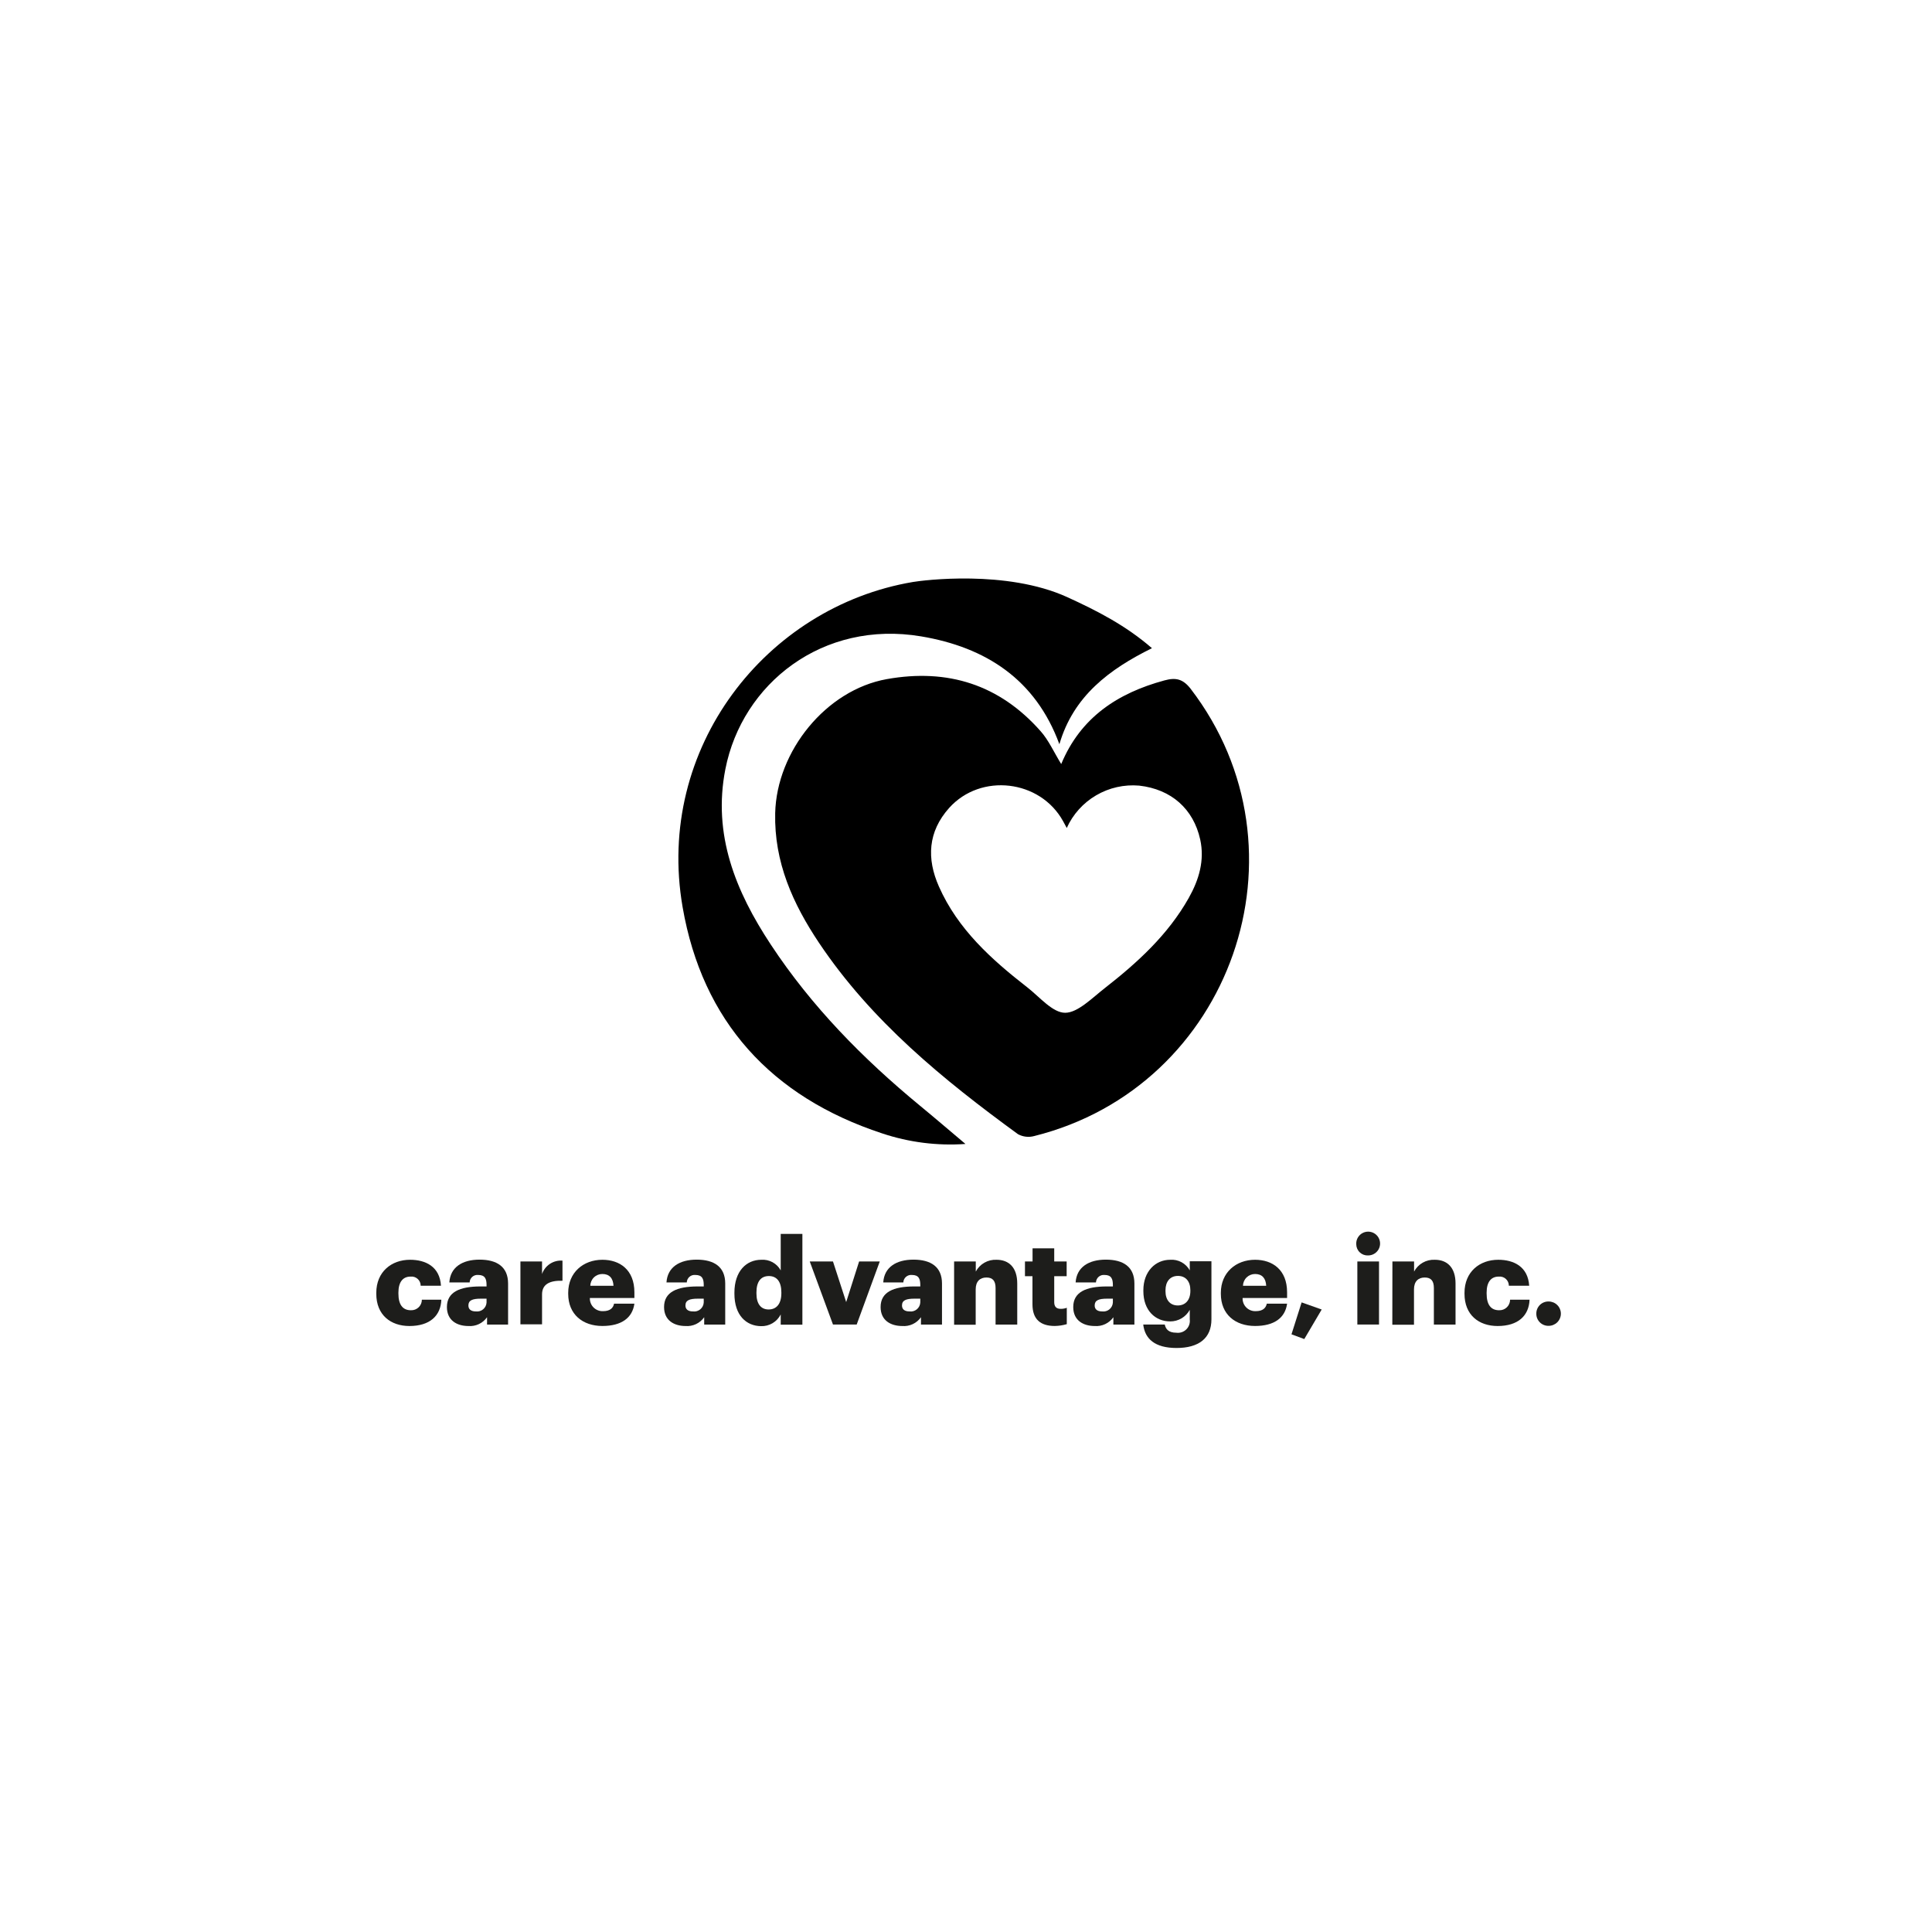 <svg width="344" height="344" viewBox="0 0 344 344" fill="none" xmlns="http://www.w3.org/2000/svg">
<g clip-path="url(#clip0_1903_1597)">
<path d="M189.988 106.304C195.327 108.74 200.422 111.346 205.111 115.413C197.476 119.18 191.119 123.97 188.628 132.511C184.379 120.934 175.475 115.235 164.014 113.31C146.506 110.363 132.148 121.689 129.153 136.96C126.866 148.634 130.993 158.717 137.236 168.175C144.496 179.2 153.661 188.52 163.835 196.899C166.424 199.026 168.971 201.218 171.902 203.686C166.879 204.04 161.837 203.4 157.063 201.802C137.325 195.307 125.067 181.847 121.543 161.526C116.618 133.176 136.422 108.042 162.549 103.625C164.316 103.325 179.178 101.401 189.988 106.304Z" fill="black"/>
<path d="M188.954 136.042C192.405 127.737 199.006 123.402 207.349 121.145C209.335 120.609 210.605 120.861 211.989 122.631C234.047 151.362 219.314 193.513 184.135 202.281C183.17 202.543 182.141 202.424 181.262 201.949C167.897 192.206 155.167 181.806 145.855 167.916C141.175 160.926 137.822 153.505 138.025 144.77C138.286 133.769 147.06 122.85 157.91 120.918C168.76 118.985 177.974 121.908 185.283 130.189C186.724 131.804 187.643 133.915 188.954 136.042ZM189.931 147.408L189.296 146.231C185.226 138.827 174.645 137.569 168.996 143.86C165.211 148.098 164.975 152.888 167.181 157.857C170.542 165.456 176.541 170.846 182.931 175.815C185.112 177.512 187.416 180.337 189.662 180.329C191.909 180.321 194.473 177.682 196.703 175.945C202.531 171.398 207.968 166.438 211.655 159.895C213.486 156.647 214.52 153.189 213.698 149.462C212.493 144.039 208.57 140.532 202.84 139.882C200.168 139.651 197.49 140.254 195.177 141.608C192.864 142.962 191.03 145.001 189.931 147.441V147.408Z" fill="black"/>
<path d="M67 230.364V230.193C67 226.459 69.694 224.307 73.007 224.307C75.766 224.307 78.306 225.509 78.517 228.927H74.903C74.905 228.697 74.858 228.471 74.765 228.261C74.672 228.051 74.536 227.864 74.365 227.71C74.195 227.557 73.993 227.441 73.775 227.371C73.556 227.301 73.325 227.278 73.097 227.303C71.737 227.303 70.939 228.269 70.939 230.152V230.331C70.939 232.28 71.697 233.294 73.153 233.294C73.407 233.305 73.66 233.265 73.898 233.176C74.136 233.086 74.353 232.95 74.536 232.775C74.719 232.599 74.865 232.389 74.965 232.156C75.064 231.923 75.115 231.672 75.115 231.419H78.582C78.477 234.26 76.556 236.103 72.885 236.103C69.564 236.095 67 234.139 67 230.364Z" fill="#1D1D1B"/>
<path d="M79.575 232.726C79.575 230.079 81.814 229.056 85.558 229.056H86.632V228.797C86.632 227.725 86.372 227.011 85.151 227.011C84.961 226.99 84.77 227.009 84.588 227.067C84.406 227.124 84.238 227.218 84.094 227.343C83.951 227.468 83.834 227.621 83.753 227.793C83.671 227.965 83.626 228.152 83.621 228.342H80.007C80.178 225.639 82.31 224.283 85.387 224.283C88.464 224.283 90.466 225.549 90.466 228.537V235.844H86.722V234.536C86.351 235.065 85.848 235.488 85.262 235.763C84.677 236.037 84.03 236.155 83.385 236.103C81.358 236.095 79.575 235.105 79.575 232.726ZM86.632 231.914V231.232H85.639C84.085 231.232 83.401 231.533 83.401 232.45C83.401 233.099 83.832 233.505 84.736 233.505C84.967 233.534 85.202 233.514 85.425 233.447C85.649 233.381 85.856 233.269 86.034 233.119C86.212 232.969 86.357 232.783 86.46 232.575C86.563 232.366 86.622 232.138 86.632 231.906V231.914Z" fill="#1D1D1B"/>
<path d="M92.664 224.608H96.514V226.84C96.77 226.097 97.266 225.46 97.925 225.029C98.583 224.599 99.367 224.399 100.152 224.461V228.042C97.808 227.977 96.514 228.707 96.514 230.477V235.803H92.664V224.608Z" fill="#1D1D1B"/>
<path d="M101.17 230.364V230.193C101.17 226.58 103.856 224.307 107.258 224.307C110.335 224.307 112.956 226.069 112.956 230.104V231.11H105.028C105.014 231.422 105.065 231.734 105.179 232.024C105.292 232.315 105.465 232.58 105.686 232.8C105.907 233.021 106.172 233.193 106.464 233.306C106.755 233.419 107.068 233.471 107.38 233.457C108.65 233.457 109.187 232.872 109.334 232.125H112.956C112.606 234.658 110.652 236.095 107.258 236.095C103.75 236.095 101.17 234.033 101.17 230.364ZM109.236 228.943C109.171 227.595 108.503 226.84 107.258 226.84C106.694 226.836 106.151 227.055 105.748 227.449C105.345 227.843 105.116 228.38 105.109 228.943H109.236Z" fill="#1D1D1B"/>
<path d="M118.238 232.726C118.238 230.079 120.476 229.056 124.221 229.056H125.303V228.797C125.303 227.725 125.043 227.011 123.814 227.011C123.624 226.99 123.432 227.009 123.25 227.067C123.069 227.124 122.901 227.218 122.757 227.343C122.613 227.468 122.497 227.621 122.415 227.793C122.334 227.965 122.289 228.152 122.283 228.342H118.669C118.84 225.639 120.973 224.283 124.05 224.283C127.126 224.283 129.129 225.549 129.129 228.537V235.844H125.385V234.536C125.013 235.065 124.51 235.488 123.925 235.763C123.339 236.037 122.692 236.155 122.047 236.103C120.029 236.095 118.238 235.105 118.238 232.726ZM125.303 231.914V231.232H124.286C122.739 231.232 122.047 231.533 122.047 232.45C122.047 233.099 122.479 233.505 123.382 233.505C123.615 233.536 123.852 233.518 124.078 233.453C124.304 233.387 124.514 233.276 124.694 233.126C124.875 232.975 125.022 232.789 125.127 232.58C125.232 232.37 125.292 232.14 125.303 231.906V231.914Z" fill="#1D1D1B"/>
<path d="M130.765 230.339V230.168C130.765 226.345 132.881 224.307 135.551 224.307C136.248 224.258 136.946 224.41 137.559 224.746C138.172 225.081 138.676 225.585 139.01 226.198V219.704H142.868V235.868H139.01V234.041C138.687 234.687 138.184 235.227 137.562 235.597C136.94 235.966 136.225 236.151 135.502 236.127C132.897 236.095 130.765 234.228 130.765 230.339ZM139.124 230.274V230.103C139.124 228.212 138.31 227.205 136.902 227.205C135.494 227.205 134.688 228.171 134.688 230.128V230.298C134.688 232.19 135.502 233.156 136.861 233.156C138.22 233.156 139.124 232.19 139.124 230.274Z" fill="#1D1D1B"/>
<path d="M144.179 224.607H148.314L150.666 231.841L152.969 224.607H156.648L152.538 235.835H148.314L144.179 224.607Z" fill="#1D1D1B"/>
<path d="M156.795 232.726C156.795 230.079 159.033 229.056 162.777 229.056H163.86V228.797C163.86 227.725 163.6 227.011 162.371 227.011C162.181 226.992 161.99 227.011 161.809 227.069C161.627 227.127 161.46 227.221 161.316 227.346C161.173 227.47 161.057 227.623 160.975 227.795C160.893 227.966 160.847 228.152 160.84 228.342H157.267C157.438 225.639 159.57 224.283 162.647 224.283C165.724 224.283 167.726 225.549 167.726 228.537V235.844H163.982V234.536C163.611 235.065 163.108 235.488 162.522 235.763C161.937 236.037 161.29 236.155 160.645 236.103C158.586 236.095 156.795 235.105 156.795 232.726ZM163.86 231.914V231.232H162.843C161.296 231.232 160.604 231.533 160.604 232.45C160.604 233.099 161.036 233.505 161.939 233.505C162.172 233.536 162.409 233.518 162.635 233.453C162.861 233.387 163.071 233.276 163.251 233.126C163.432 232.975 163.579 232.789 163.684 232.58C163.788 232.37 163.849 232.14 163.86 231.906V231.914Z" fill="#1D1D1B"/>
<path d="M169.883 224.607H173.741V226.41C174.094 225.744 174.63 225.193 175.286 224.821C175.942 224.449 176.691 224.27 177.445 224.307C179.618 224.307 181.124 225.663 181.124 228.537V235.843H177.266V229.349C177.266 228.082 176.777 227.465 175.638 227.465C174.498 227.465 173.725 228.147 173.725 229.584V235.876H169.883V224.607Z" fill="#1D1D1B"/>
<path d="M183.834 232.23V227.229H182.499V224.607H183.85V222.269H187.709V224.607H189.922V227.229H187.709V231.865C187.709 232.677 188.116 233.042 188.848 233.042C189.223 233.051 189.596 232.987 189.947 232.856V235.77C189.254 235.973 188.537 236.083 187.814 236.095C185.259 236.095 183.834 234.91 183.834 232.23Z" fill="#1D1D1B"/>
<path d="M191.095 232.726C191.095 230.079 193.333 229.056 197.077 229.056H198.152V228.797C198.152 227.725 197.891 227.011 196.67 227.011C196.481 226.99 196.289 227.009 196.107 227.067C195.925 227.124 195.757 227.218 195.614 227.343C195.47 227.468 195.354 227.621 195.272 227.793C195.191 227.965 195.146 228.152 195.14 228.342H191.518C191.697 225.639 193.821 224.283 196.906 224.283C199.991 224.283 201.985 225.549 201.985 228.537V235.844H198.241V234.536C197.87 235.065 197.367 235.488 196.782 235.763C196.196 236.037 195.549 236.155 194.904 236.103C192.877 236.095 191.095 235.105 191.095 232.726ZM198.152 231.914V231.232H197.151C195.596 231.232 194.912 231.533 194.912 232.45C194.912 233.099 195.344 233.505 196.247 233.505C196.479 233.535 196.715 233.516 196.939 233.45C197.164 233.384 197.372 233.272 197.551 233.122C197.73 232.972 197.875 232.786 197.979 232.577C198.082 232.368 198.141 232.139 198.152 231.906V231.914Z" fill="#1D1D1B"/>
<path d="M203.556 235.835H207.39C207.561 236.647 208.057 237.296 209.457 237.296C209.779 237.339 210.106 237.307 210.414 237.203C210.721 237.1 211.001 236.927 211.231 236.699C211.461 236.471 211.636 236.193 211.742 235.887C211.848 235.581 211.882 235.255 211.842 234.934V233.221C211.502 233.846 210.999 234.369 210.386 234.732C209.772 235.095 209.072 235.285 208.358 235.283C205.729 235.283 203.581 233.351 203.581 229.892V229.722C203.581 226.409 205.705 224.307 208.358 224.307C209.06 224.255 209.761 224.406 210.379 224.742C210.997 225.077 211.505 225.583 211.842 226.198V224.575H215.7V234.91C215.7 238.263 213.478 240.016 209.457 240.016C205.624 240 203.857 238.392 203.556 235.835ZM211.948 229.868V229.722C211.948 228.171 211.134 227.181 209.734 227.181C208.334 227.181 207.52 228.196 207.52 229.738V229.909C207.52 231.459 208.334 232.442 209.71 232.442C211.085 232.442 211.948 231.459 211.948 229.868Z" fill="#1D1D1B"/>
<path d="M217.377 230.364V230.193C217.377 226.58 220.071 224.307 223.473 224.307C226.55 224.307 229.171 226.069 229.171 230.104V231.11H221.251C221.236 231.422 221.287 231.733 221.399 232.024C221.511 232.315 221.683 232.579 221.904 232.8C222.125 233.021 222.389 233.193 222.68 233.306C222.972 233.419 223.283 233.471 223.596 233.457C224.865 233.457 225.403 232.872 225.557 232.125H229.171C228.829 234.658 226.868 236.095 223.473 236.095C219.941 236.095 217.377 234.033 217.377 230.364ZM225.451 228.943C225.386 227.595 224.719 226.84 223.473 226.84C222.909 226.838 222.367 227.057 221.963 227.451C221.559 227.844 221.327 228.38 221.316 228.943H225.451Z" fill="#1D1D1B"/>
<path d="M229.953 237.58L231.76 231.897L235.333 233.164L232.232 238.425L229.953 237.58Z" fill="#1D1D1B"/>
<path d="M241.486 221.555C241.458 221.131 241.559 220.708 241.775 220.342C241.992 219.975 242.313 219.682 242.699 219.501C243.084 219.319 243.515 219.258 243.936 219.324C244.358 219.39 244.749 219.581 245.06 219.872C245.37 220.163 245.586 220.54 245.679 220.955C245.772 221.37 245.738 221.803 245.581 222.198C245.423 222.593 245.151 222.932 244.798 223.171C244.445 223.409 244.028 223.536 243.602 223.536C243.332 223.55 243.061 223.509 242.806 223.417C242.551 223.324 242.318 223.18 242.121 222.995C241.923 222.81 241.765 222.587 241.656 222.34C241.547 222.092 241.489 221.825 241.486 221.555V221.555ZM241.681 224.607H245.539V235.835H241.681V224.607Z" fill="#1D1D1B"/>
<path d="M247.924 224.607H251.783V226.409C252.135 225.744 252.671 225.192 253.327 224.819C253.983 224.447 254.732 224.269 255.486 224.307C257.659 224.307 259.165 225.663 259.165 228.536V235.843H255.307V229.348C255.307 228.082 254.819 227.465 253.679 227.465C252.54 227.465 251.766 228.147 251.766 229.584V235.876H247.908L247.924 224.607Z" fill="#1D1D1B"/>
<path d="M260.76 230.364V230.193C260.76 226.459 263.447 224.307 266.767 224.307C269.519 224.307 272.058 225.509 272.278 228.927H268.656C268.657 228.697 268.61 228.471 268.517 228.261C268.424 228.051 268.288 227.864 268.118 227.71C267.947 227.557 267.746 227.441 267.527 227.371C267.308 227.301 267.077 227.278 266.849 227.303C265.49 227.303 264.7 228.269 264.7 230.152V230.331C264.7 232.28 265.449 233.294 266.914 233.294C267.168 233.305 267.421 233.265 267.658 233.176C267.896 233.086 268.113 232.95 268.296 232.775C268.48 232.599 268.625 232.389 268.725 232.156C268.825 231.923 268.876 231.672 268.876 231.419H272.343C272.229 234.26 270.316 236.103 266.645 236.103C263.316 236.095 260.76 234.139 260.76 230.364Z" fill="#1D1D1B"/>
<path d="M273.548 233.903C273.543 233.615 273.597 233.329 273.706 233.062C273.815 232.796 273.978 232.554 274.183 232.351C274.388 232.149 274.632 231.99 274.901 231.884C275.169 231.778 275.457 231.727 275.745 231.735C276.322 231.735 276.874 231.963 277.282 232.37C277.69 232.777 277.919 233.328 277.919 233.903C277.919 234.478 277.69 235.029 277.282 235.435C276.874 235.842 276.322 236.07 275.745 236.07C275.457 236.078 275.169 236.027 274.901 235.922C274.632 235.816 274.388 235.657 274.183 235.454C273.978 235.252 273.815 235.01 273.706 234.743C273.597 234.477 273.543 234.191 273.548 233.903V233.903Z" fill="#1D1D1B"/>
</g>
<defs>
<clipPath id="clip0_1903_1597">
<rect width="211" height="137" fill="white" transform="translate(67 103)"/>
</clipPath>
</defs>
</svg>
